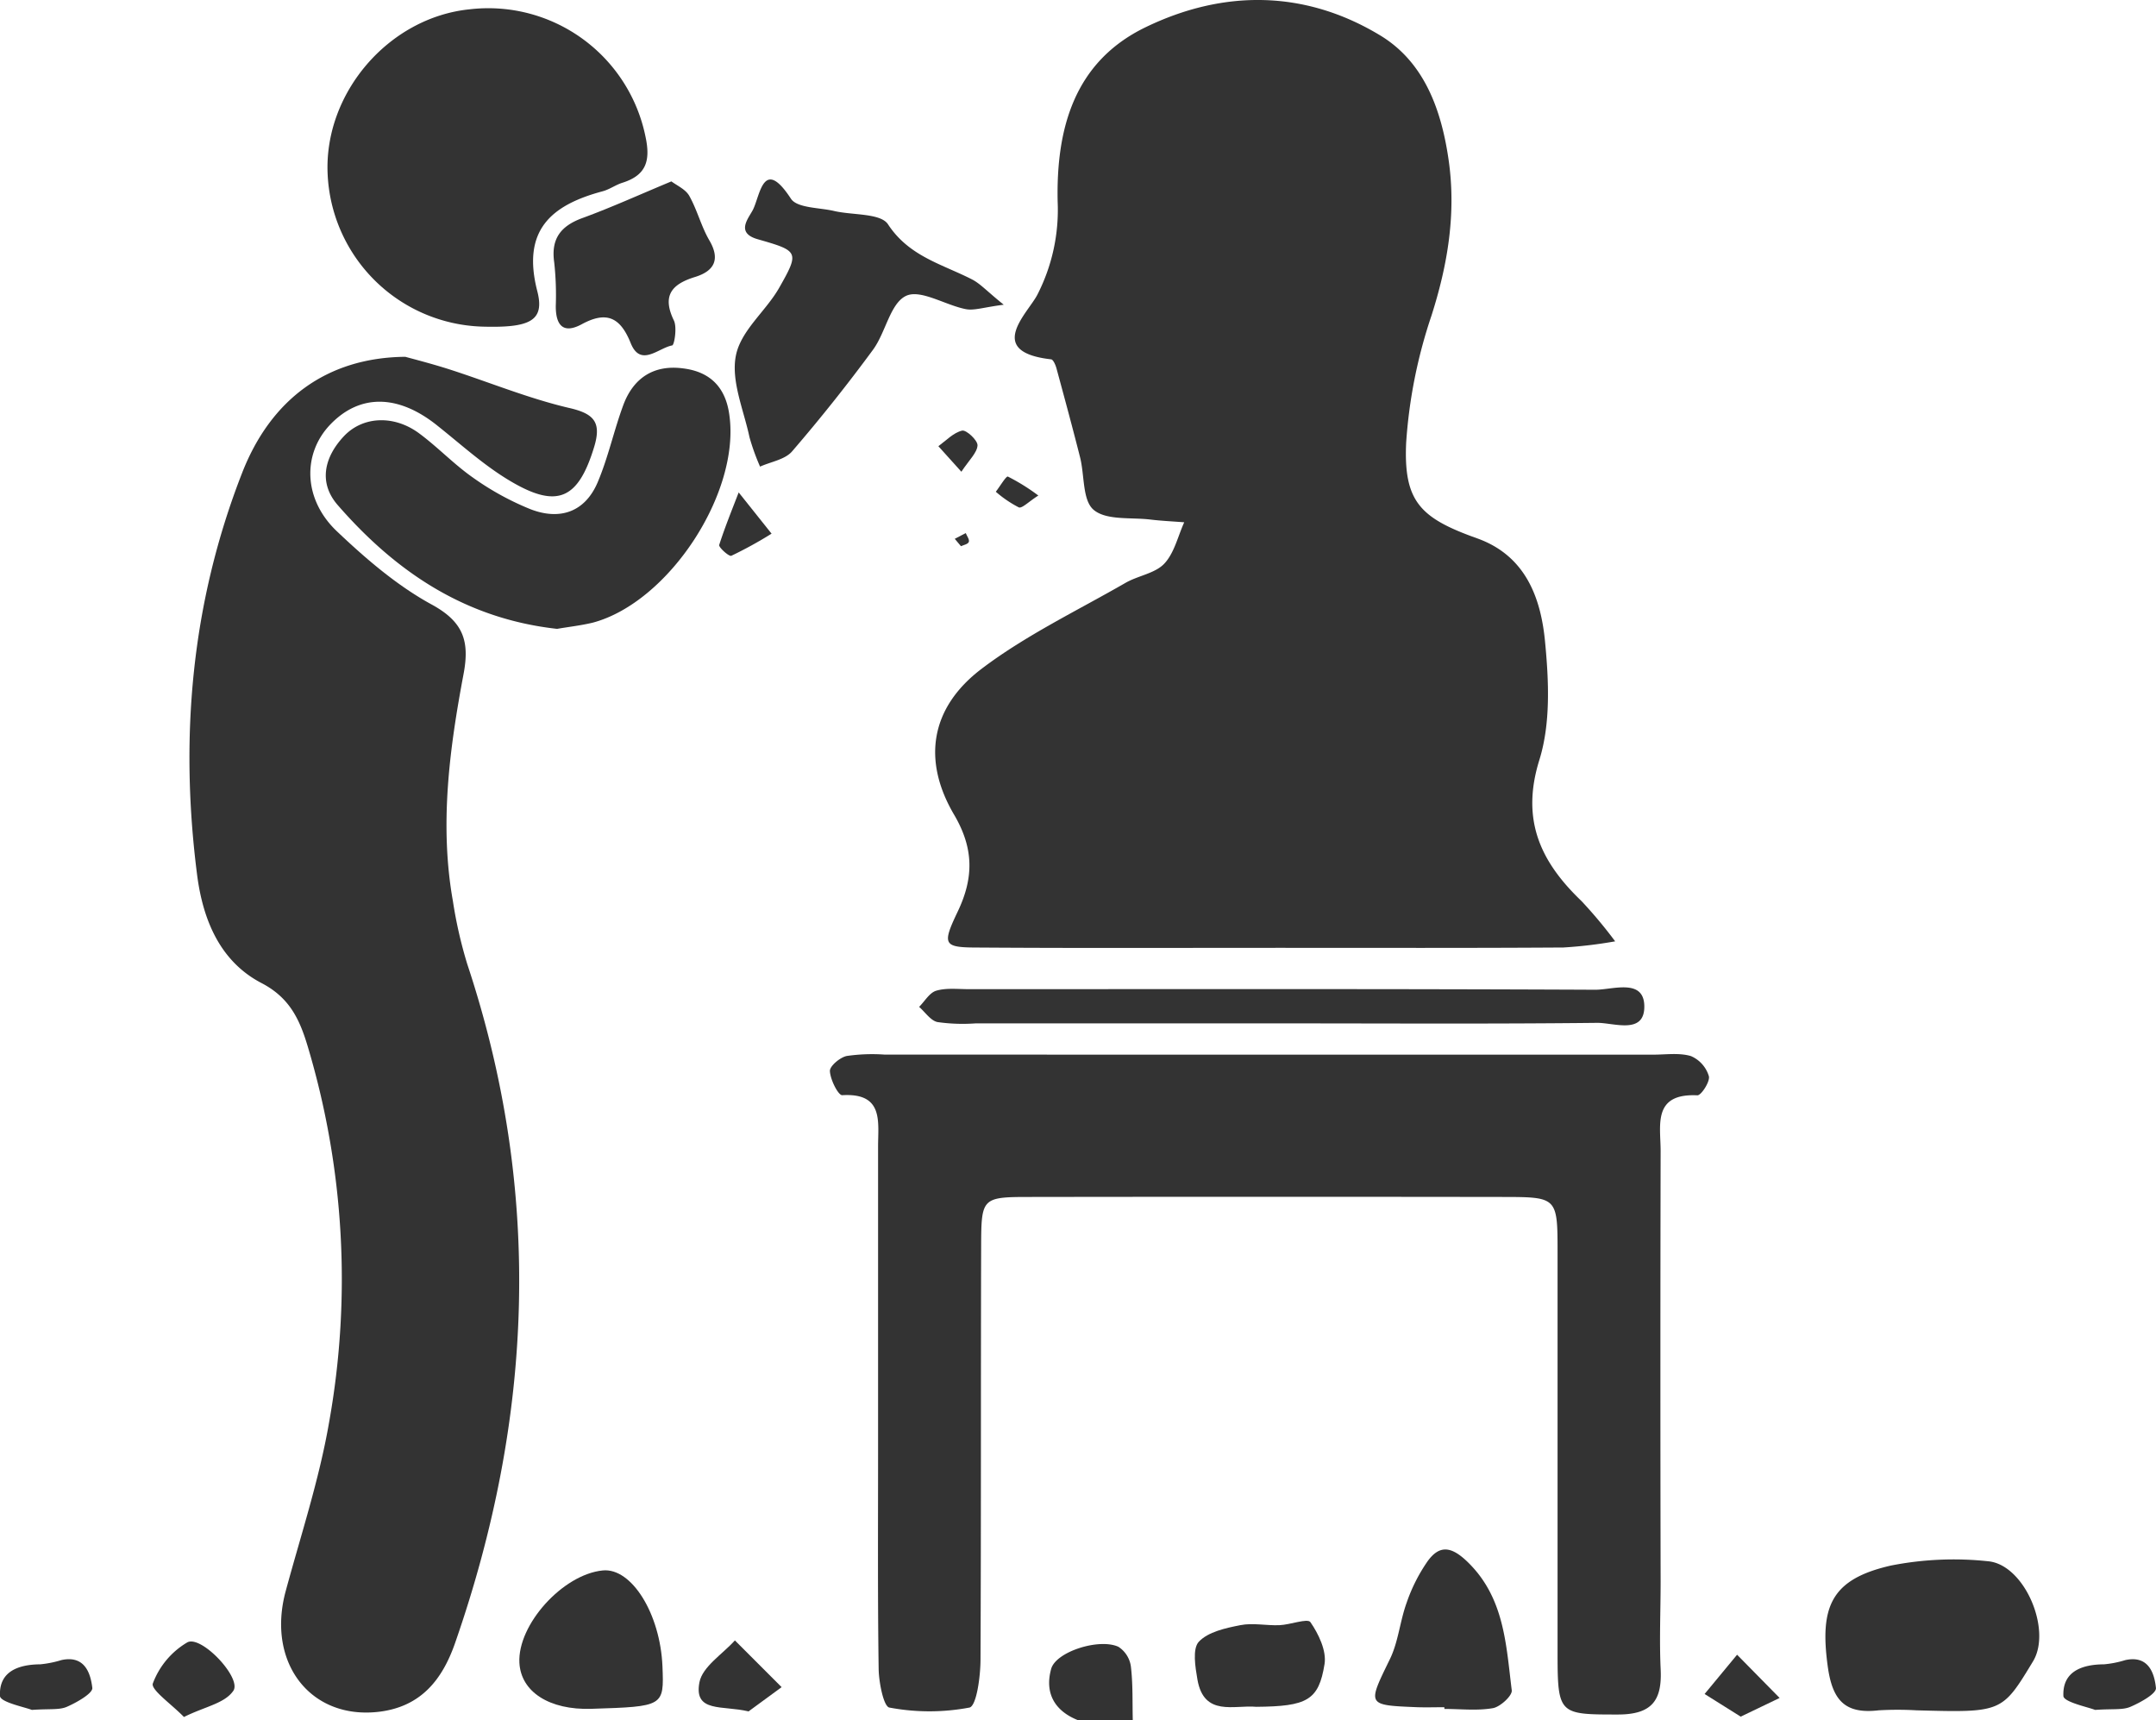 <svg xmlns="http://www.w3.org/2000/svg" viewBox="0 0 375.08 299.21"><defs><style>.cls-1{fill:#333;}</style></defs><g id="Layer_2" data-name="Layer 2"><g id="Layer_1-2" data-name="Layer 1"><g id="Wo5OpD.tif"><path class="cls-1" d="M187.57,299.21c-4.14-1.63-5.85-4.77-4.7-8.93.82-3,8.36-5.39,11.7-3.85a4.87,4.87,0,0,1,2.17,3.42c.37,3.09.25,6.23.33,9.36Z"/><path class="cls-1" d="M222.61,164.86c-17.4,0-34.8.07-52.2-.05-6.3,0-6.6-.38-3.79-6.27s2.81-11-.66-16.88c-5.56-9.48-4.06-18.58,4.75-25.29,7.71-5.86,16.65-10.13,25.11-15,2.18-1.25,5.11-1.63,6.72-3.32,1.75-1.85,2.37-4.76,3.48-7.21-2-.15-3.91-.24-5.86-.47-3.38-.41-7.65.17-9.87-1.67-2-1.64-1.59-6-2.39-9.16-1.31-5.18-2.71-10.34-4.11-15.49-.16-.58-.56-1.51-.93-1.55-11.54-1.3-4.08-8-2.41-11.2A32.32,32.32,0,0,0,184,35.07c-.27-12.66,2.85-24.29,15.25-30.31,13.6-6.6,27.76-6.52,40.85,1.39,7.75,4.68,10.69,13.08,11.93,21.76,1.31,9.22-.16,18.12-3,27A87,87,0,0,0,244.63,77c-.46,10.24,2.44,13.11,12.36,16.64,8.38,3,11.07,10.28,11.8,17.94.66,6.83,1,14.24-1,20.64-3.23,10.43.23,17.69,7.35,24.51a80.45,80.45,0,0,1,5.85,7,78.85,78.85,0,0,1-9,1.07C255.51,164.91,239.06,164.86,222.61,164.86Z"/><path class="cls-1" d="M70.51,62.06c1.14.32,4.47,1.16,7.72,2.2,6.88,2.22,13.62,5,20.63,6.66,4.5,1,5.84,2.5,4.48,6.9C100.6,86.76,97,88.54,88.83,83.7,84.25,81,80.23,77.32,76.05,74c-6.79-5.44-13.48-5.52-18.62-.13-4.85,5.09-4.69,13,1.21,18.57,5,4.74,10.42,9.41,16.43,12.69,5.52,3,6.66,6.33,5.58,12.08-2.45,13-4.22,26.22-1.86,39.51a77.11,77.11,0,0,0,2.51,11c13.14,39.58,11.5,78.87-2.11,118-2.23,6.43-5.94,11.09-13.15,12-12,1.49-19.73-8.51-16.33-21,2.63-9.72,5.82-19.37,7.53-29.26a141.12,141.12,0,0,0-3.74-65.57c-1.41-4.69-3.18-8.39-8-10.9-7.3-3.8-10.22-11.13-11.21-18.83-3.06-23.88-1-47.28,7.81-69.85C47.06,69.54,56.78,62.19,70.51,62.06Z"/><path class="cls-1" d="M221.21,183.44h66.38c2.22,0,4.55-.36,6.59.25a5.53,5.53,0,0,1,3.11,3.49c.25.92-1.34,3.37-2,3.33-7.86-.37-6.38,5.24-6.39,9.73q-.08,37.41,0,74.82c0,5.05-.23,10.12,0,15.15.29,5.45-1.4,8-7.43,8-10.14,0-10.49,0-10.5-10.39,0-23.36,0-46.72,0-70.09,0-9.44-.09-9.52-9.29-9.54q-41.27-.06-82.51,0c-8.32,0-8.45.15-8.48,8.44-.07,24,0,48-.11,72,0,2.93-.69,8.09-1.92,8.37a37.49,37.49,0,0,1-13.93,0c-1-.16-1.83-4.35-1.87-6.69-.18-12.63-.1-25.26-.1-37.89q0-26.52,0-53c0-4.32,1-9.37-6.25-8.93-.69,0-2.06-2.69-2.13-4.19-.05-.87,1.75-2.38,2.92-2.63a30.92,30.92,0,0,1,6.61-.24Z"/><path class="cls-1" d="M83.9,56.81A27.79,27.79,0,0,1,57,30.3C56.33,16.19,67.63,3.05,81.69,1.62A27.91,27.91,0,0,1,112.3,23.78c.89,4.16.14,6.69-4,8-1.19.37-2.26,1.17-3.46,1.49-9,2.41-14.1,6.8-11.36,17.4C94.8,55.82,92.19,57.05,83.9,56.81Z"/><path class="cls-1" d="M96.92,109.38c-16.07-1.78-28.12-10-38.15-21.51-3.4-3.89-2.38-8.34,1.06-12,3.25-3.45,8.62-3.74,13-.56,3.3,2.42,6.16,5.48,9.52,7.81a48.59,48.59,0,0,0,9.92,5.44c5.15,2,9.53.5,11.73-4.73,1.83-4.34,2.81-9,4.46-13.44,1.77-4.69,5.33-7,10.41-6.31,4.66.58,7.34,3.27,8,8,2,13.56-10.5,32.68-23.74,36.22C101,108.81,98.79,109.05,96.92,109.38Z"/><path class="cls-1" d="M174.62,53c-3.5.45-5.14,1.05-6.6.77-3.57-.7-7.87-3.5-10.39-2.31-2.76,1.3-3.54,6.36-5.75,9.37q-6.69,9.1-14.09,17.69c-1.23,1.42-3.67,1.79-5.56,2.64a38.52,38.52,0,0,1-1.84-5.11c-1-4.73-3.24-9.78-2.37-14.19s5.23-7.73,7.55-11.83c3.55-6.25,3.37-6.38-3.72-8.41-4-1.13-1.56-3.71-.83-5.2,1.25-2.58,1.8-9.16,6.57-1.87,1.08,1.66,4.94,1.54,7.53,2.15,3.22.75,8.08.35,9.37,2.32,3.69,5.63,9.51,6.94,14.73,9.64C170.65,49.44,171.8,50.74,174.62,53Z"/><path class="cls-1" d="M333.43,297.48a57.91,57.91,0,0,0-6.59,0c-5.87.69-8.06-1.73-8.87-7.67-1.43-10.44.65-15.16,11-17.51a56.3,56.3,0,0,1,16.86-.75c6.36.53,11.19,11.93,7.85,17.42C348.29,297.88,348.29,297.88,333.43,297.48Z"/><path class="cls-1" d="M223.7,178h-54a30.92,30.92,0,0,1-6.61-.23c-1.2-.26-2.13-1.72-3.19-2.64,1-1,1.81-2.48,3-2.82,1.76-.51,3.75-.26,5.65-.26,36.34,0,72.69-.07,109,.1,3,0,8.38-2,8.51,2.76.13,5.18-5.37,2.93-8.29,3C259.73,178.11,241.71,178,223.7,178Z"/><path class="cls-1" d="M116.8,31.55c1,.74,2.47,1.38,3.11,2.51,1.38,2.45,2.07,5.29,3.48,7.72,2,3.39.81,5.39-2.49,6.4-4.09,1.26-5.74,3.27-3.66,7.57.57,1.19.08,4.26-.3,4.33-2.39.43-5.5,3.87-7.22-.41-1.81-4.51-4.22-5.61-8.52-3.27-3.26,1.76-4.53.12-4.51-3.19a52.6,52.6,0,0,0-.27-7.54c-.6-4.14,1.12-6.39,5-7.78C106.39,36.07,111.27,33.85,116.8,31.55Z"/><path class="cls-1" d="M102.86,297.22c-7.28.23-12.23-2.94-12.5-8-.35-6.63,7.55-15.39,14.51-16.07,5-.49,10,7.52,10.38,16.7C115.53,296.8,115.48,296.82,102.86,297.22Z"/><path class="cls-1" d="M251.27,296.94c-1.56,0-3.13.05-4.7,0-8.86-.37-8.69-.3-4.76-8.38,1.46-3,1.74-6.58,2.9-9.78a29.24,29.24,0,0,1,3.65-7.23c2-2.76,4-2.69,6.83,0C261.73,277.78,262,286,263,294c.12.93-2,2.87-3.26,3.1-2.74.48-5.62.14-8.45.14Z"/><path class="cls-1" d="M218.55,296.87c-3.8-.36-9.09,1.78-10.23-4.73-.38-2.19-.9-5.36.24-6.59,1.62-1.72,4.66-2.38,7.22-2.88,2.18-.44,4.54.1,6.81,0,1.87-.07,4.89-1.24,5.38-.53,1.43,2.06,2.83,5,2.46,7.29C229.42,295.78,227.36,296.79,218.55,296.87Z"/><path class="cls-1" d="M32,298.64c-2.15-2.22-5.8-4.75-5.41-5.83a13.93,13.93,0,0,1,6-7.15c2.44-1.3,9.53,6.23,8,8.43S35.74,296.79,32,298.64Z"/><path class="cls-1" d="M130.22,297.67c-4.51-1.1-9.56.28-8.54-5.06.52-2.72,4-4.88,6.17-7.29l8.13,8.13Z"/><path class="cls-1" d="M5.54,297.41C4.38,296.94.07,296.08,0,295c-.22-4.25,3.14-5.49,7-5.52a18.57,18.57,0,0,0,3.69-.74c4-.87,5.06,2.2,5.37,4.83.11.95-2.71,2.55-4.43,3.3C10.31,297.45,8.58,297.19,5.54,297.41Z"/><path class="cls-1" d="M364.49,297.41c-1.16-.47-5.48-1.36-5.52-2.42-.18-4.23,3.17-5.49,7.06-5.51a17.73,17.73,0,0,0,3.69-.73c4-.89,5.08,2.19,5.35,4.84.1,1-2.72,2.54-4.44,3.28C369.26,297.46,367.53,297.19,364.49,297.41Z"/><path class="cls-1" d="M302.83,298.58l-6.28-3.94,5.65-6.83,7.4,7.52Z"/><path class="cls-1" d="M134.23,92.82a71.07,71.07,0,0,1-7,3.85c-.4.17-2.23-1.48-2.11-1.89,1-3.1,2.22-6.1,3.39-9.13Z"/><path class="cls-1" d="M167.25,82.05l-4-4.44c1.36-1,2.63-2.36,4.13-2.71.72-.17,2.71,1.68,2.68,2.56C170,78.73,168.61,80,167.25,82.05Z"/><path class="cls-1" d="M180.64,86.19c-1.72,1.09-2.84,2.28-3.4,2.06a20,20,0,0,1-4-2.72c.72-.93,1.8-2.76,2.1-2.64A35.28,35.28,0,0,1,180.64,86.19Z"/><path class="cls-1" d="M167.18,95l-1.08-1.28,1.91-1c.21.52.67,1.11.54,1.52S167.66,94.78,167.18,95Z"/></g></g></g></svg>